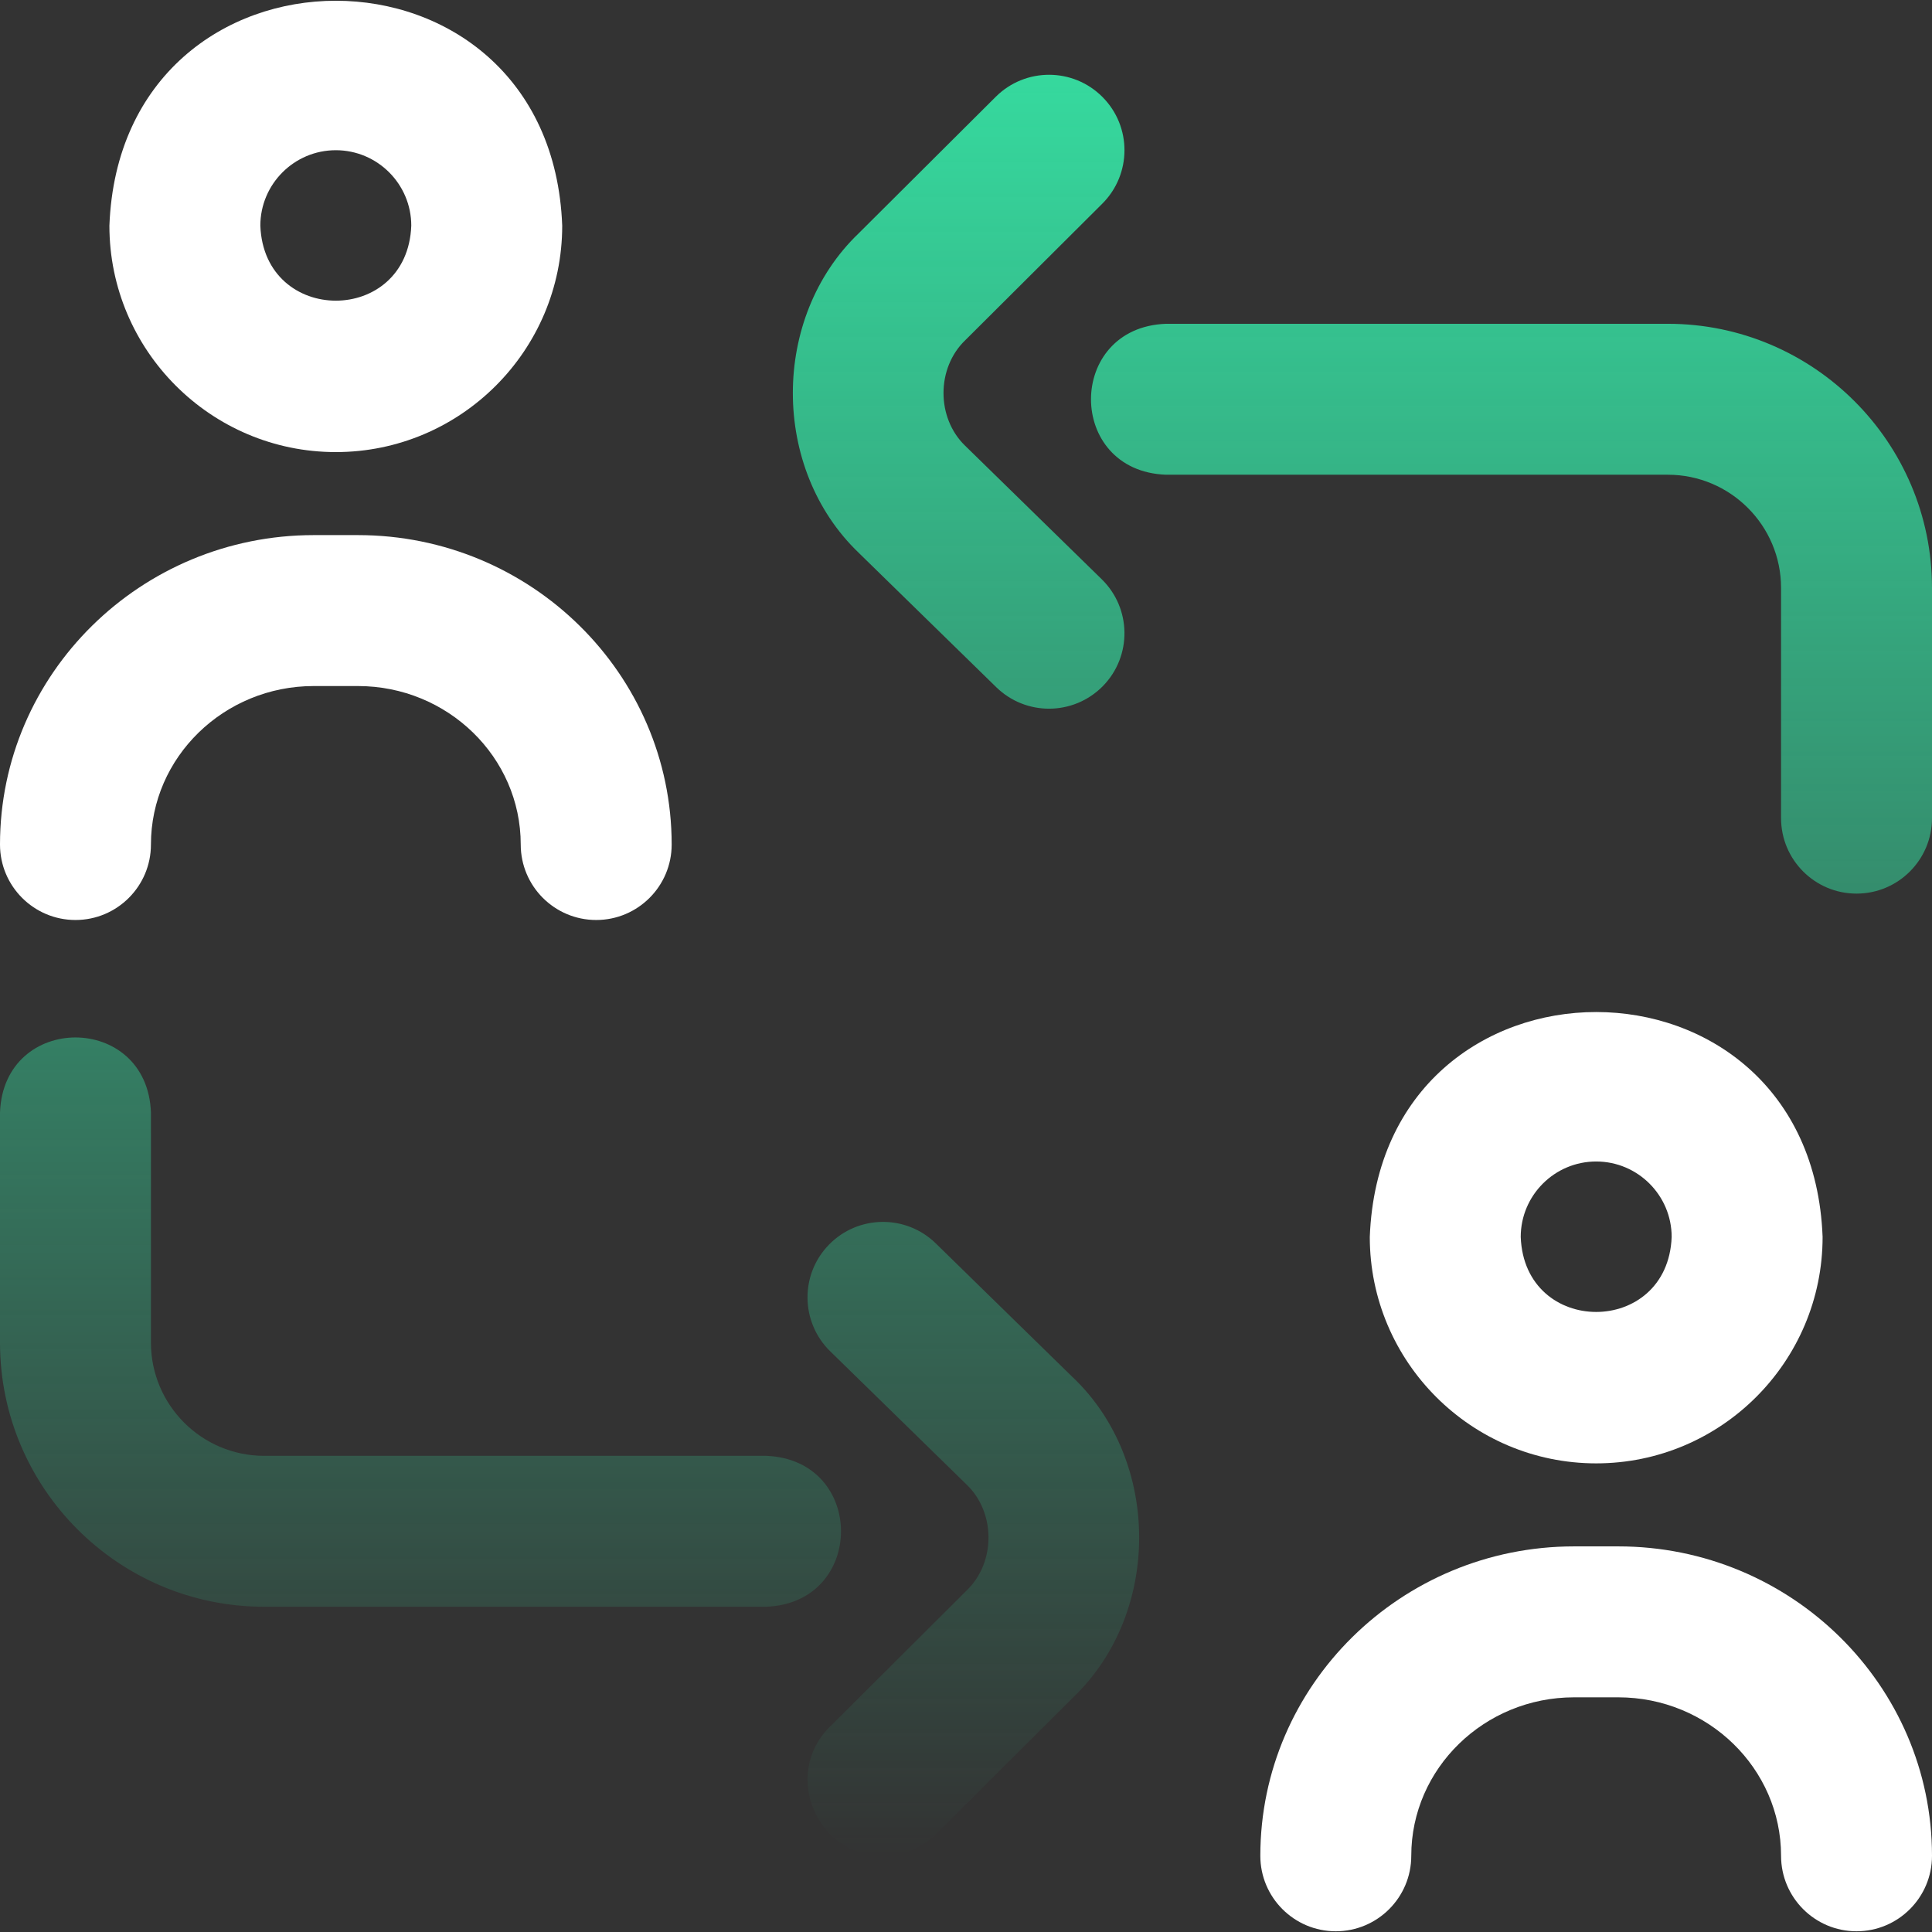<svg width="32" height="32" viewBox="0 0 32 32" fill="none" xmlns="http://www.w3.org/2000/svg">
<rect x="0" y="0" width="32" height="32" fill="#333333" stroke="none"/>
<g clip-path="url(#clip0_1_356)">
<path d="M30.75 31.988C30.06 31.988 29.5 31.428 29.5 30.738C29.5 29.291 28.29 28.113 26.803 28.113H26.072C24.585 28.113 23.375 29.291 23.375 30.738C23.375 31.428 22.815 31.988 22.125 31.988C21.435 31.988 20.875 31.428 20.875 30.738C20.875 27.912 23.206 25.613 26.072 25.613H26.803C29.669 25.613 32 27.912 32 30.738C32 31.428 31.44 31.988 30.75 31.988ZM26.438 24.238C24.37 24.238 22.688 22.556 22.688 20.488C22.876 15.52 30 15.521 30.188 20.488C30.188 22.556 28.505 24.238 26.438 24.238ZM26.438 19.238C25.748 19.238 25.188 19.799 25.188 20.488C25.25 22.144 27.625 22.144 27.688 20.488C27.688 19.799 27.127 19.238 26.438 19.238ZM9.875 15.238C9.185 15.238 8.625 14.678 8.625 13.988C8.625 12.541 7.415 11.363 5.928 11.363H5.197C3.71 11.363 2.5 12.541 2.5 13.988C2.5 14.678 1.94 15.238 1.25 15.238C0.56 15.238 0 14.678 0 13.988C0 11.162 2.331 8.863 5.197 8.863H5.928C8.794 8.863 11.125 11.162 11.125 13.988C11.125 14.678 10.565 15.238 9.875 15.238ZM5.562 7.488C3.495 7.488 1.812 5.806 1.812 3.738C2.001 -1.23 9.125 -1.229 9.312 3.738C9.312 5.806 7.63 7.488 5.562 7.488ZM5.562 2.488C4.873 2.488 4.312 3.049 4.312 3.738C4.375 5.394 6.75 5.394 6.812 3.738C6.812 3.049 6.252 2.488 5.562 2.488Z" fill="white"/>
<path d="M14.625 30.738C13.526 30.745 12.953 29.386 13.743 28.603L16.011 26.343C16.492 25.882 16.493 25.056 16.014 24.593L13.751 22.382C13.258 21.9 13.248 21.108 13.731 20.615C14.214 20.121 15.005 20.112 15.499 20.594L17.767 22.811C17.77 22.814 17.773 22.816 17.776 22.819C19.232 24.212 19.232 26.72 17.776 28.113L15.507 30.374C15.263 30.617 14.944 30.738 14.625 30.738ZM12.688 26.613H4.375C1.963 26.613 0 24.651 0 22.238V18.426C0.061 16.769 2.439 16.77 2.5 18.426V22.238C2.5 23.272 3.341 24.113 4.375 24.113H12.688C14.344 24.175 14.343 26.552 12.688 26.613ZM30.75 14.801C30.06 14.801 29.5 14.241 29.5 13.551V9.738C29.5 8.704 28.659 7.863 27.625 7.863H19.312C17.656 7.802 17.657 5.424 19.312 5.363H27.625C30.037 5.363 32 7.326 32 9.738V13.551C32 14.241 31.44 14.801 30.75 14.801ZM17.375 11.738C17.06 11.738 16.745 11.62 16.501 11.382L14.233 9.166C14.23 9.163 14.227 9.16 14.224 9.157C12.768 7.764 12.768 5.256 14.224 3.863L16.493 1.603C16.982 1.116 17.773 1.117 18.26 1.606C18.748 2.095 18.746 2.886 18.257 3.374L15.989 5.634C15.508 6.094 15.507 6.921 15.986 7.383L18.248 9.594C18.742 10.077 18.751 10.868 18.269 11.362C18.024 11.612 17.7 11.738 17.375 11.738Z" fill="url(#paint0_linear_1_356)"/>
</g>
<defs>
<linearGradient id="paint0_linear_1_356" x1="16" y1="1.238" x2="16" y2="30.738" gradientUnits="userSpaceOnUse">
<stop stop-color="#36D99E"/>
<stop offset="1" stop-color="#36D99E" stop-opacity="0"/>
</linearGradient>
<clipPath id="clip0_1_356">
<rect width="32" height="32" fill="white"/>
</clipPath>
</defs>
</svg>